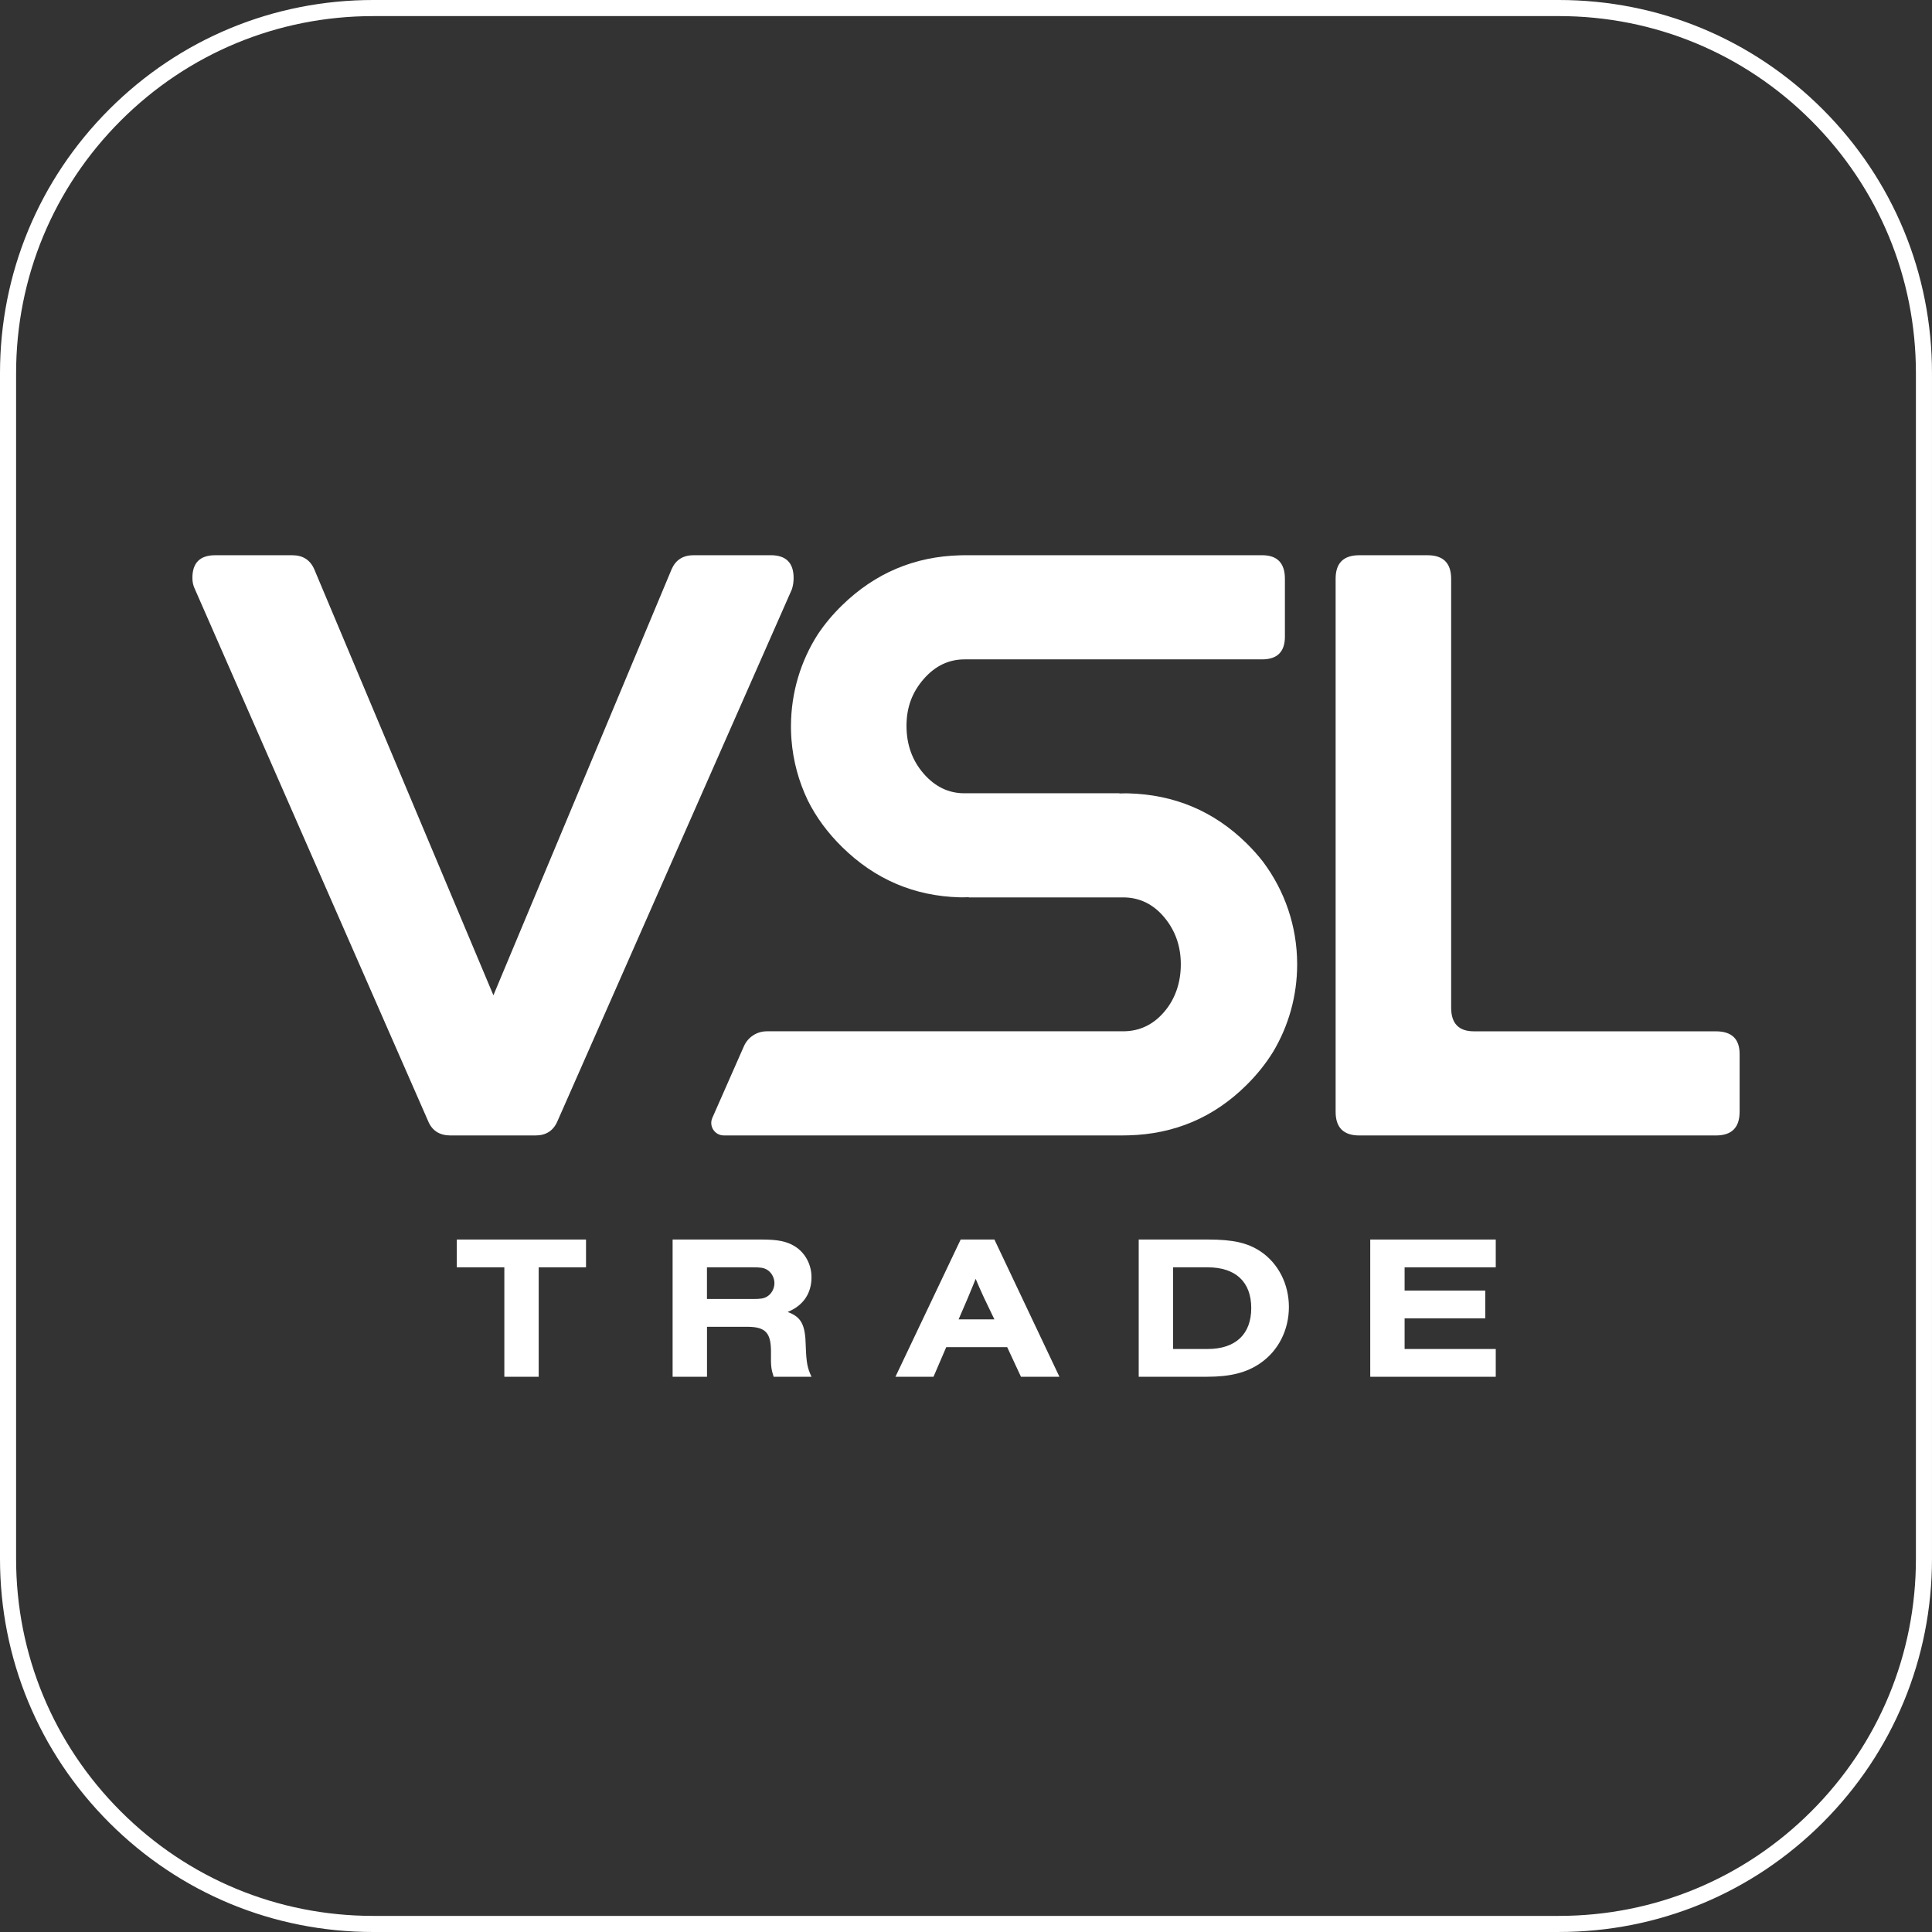 <?xml version="1.0" encoding="UTF-8"?>
<svg id="Layer_2" data-name="Layer 2" xmlns="http://www.w3.org/2000/svg" viewBox="0 0 1199.91 1199.91">
  <rect x="0" y="0" width="1199.91" height="1199.91" fill="#333333" stroke="none"/>
  <defs>
    <style>
      .cls-1 {
        fill: #fff;
        stroke-width: 0px;
      }
    </style>
  </defs>
  <g id="Layer_6" data-name="Layer 6">
    <g>
      <g>
        <path class="cls-1" d="M491.8,366.04l-145.65,330.46c-2.54,5.8-7.07,8.7-13.59,8.7h-52.73c-6.52,0-11.06-2.72-13.59-8.15L121.11,366.04c-1.09-2.17-1.62-4.53-1.62-7.07,0-9.42,4.71-14.13,14.15-14.13h47.9c6.52,0,11.06,2.89,13.61,8.65l111.29,264.65,110.72-264.69c2.54-5.74,7.08-8.62,13.62-8.62h47.94c9.44,0,14.17,4.71,14.17,14.13,0,2.54-.36,4.89-1.09,7.07Z"/>
        <path class="cls-1" d="M1080.42,690.52c0,9.78-4.9,14.68-14.7,14.68h-221.5c-9.8,0-14.7-4.89-14.7-14.68v-331.12c0-9.7,4.89-14.56,14.68-14.56h42.39c9.78,0,14.68,4.89,14.68,14.68v266.33c0,9.78,4.72,14.68,14.17,14.68h150.27c9.81,0,14.72,4.71,14.72,14.13v35.87Z"/>
        <path class="cls-1" d="M784.72,535.59c-3.17-4.13-6.71-8.1-10.62-11.93-20.27-19.9-44.78-30.21-73.48-30.93-.39-.02-.78-.02-1.19-.02-1.41,0-2.82.03-4.22.09.03-.05.05-.08.05-.12h-96.32c-9.8,0-18.24-4.08-25.32-12.23-7.08-8.16-10.62-18.04-10.62-29.63s3.56-20.92,10.66-29.08c7.1-8.15,15.57-12.22,25.39-12.22h184.77c9.47,0,14.2-4.72,14.2-14.14v-35.87c0-9.78-4.71-14.68-14.16-14.68h-184.24c-.69,0-1.36.02-2.04.03-.03,0-.06,0-.09,0-.36,0-.71,0-1.07.02-28.4.71-52.84,11.03-73.31,30.94-5.92,5.76-11.02,11.87-15.29,18.3-10.45,16.39-16.51,35.84-16.57,56.7v.27c0,.27,0,.55,0,.82,0,.63,0,1.25.03,1.87.02.84.05,1.66.09,2.49.02.48.05.98.08,1.46.03.51.06,1.02.1,1.53,1.02,13.41,4.54,26.13,10.08,37.69.03.06.05.13.09.19,5.18,10.42,12.29,20.07,21.32,28.95,20.39,20.04,44.73,30.45,73.02,31.21.47.02.94.02,1.41.02,1.41,0,2.81-.03,4.2-.09-.02.04-.04.08-.05.12h95.87c10.15,0,18.67,4.1,25.55,12.3,6.89,8.21,10.33,17.96,10.33,29.27s-3.44,21.51-10.33,29.54c-6.88,8.03-15.4,12.05-25.55,12.05h-221.26c-6.15,0-11.72,3.63-14.2,9.26l-19.62,44.52c-2.26,5.13,1.5,10.89,7.1,10.89h247.99c1.15,0,2.29-.02,3.42-.05,28.61-.77,53.01-11.16,73.22-31.21,6.54-6.48,12.07-13.38,16.57-20.68.03-.04.05-.06.06-.1,9.44-15.87,14.86-34.42,14.86-54.23,0-23.74-7.79-45.65-20.94-63.34Z"/>
      </g>
      <g>
        <path class="cls-1" d="M334.57,855.07h-21.34v-67.98h-29.52v-17.25h80.25v17.25h-29.39v67.98Z"/>
        <path class="cls-1" d="M439.08,855.07h-21.34v-85.23h55.59c9.84,0,15.33,1.15,20.32,4.22,6.39,3.96,10.35,11.25,10.35,19.17,0,10.09-5.11,17.63-14.82,21.6,8.43,3.07,10.99,7.79,11.25,21.08.38,10.61,1.02,13.67,3.58,19.17h-23.51c-1.53-4.73-1.79-6.64-1.66-14.82.13-12.39-3.19-16.1-14.31-16.23h-25.43v31.05ZM467.44,806.77c4.73,0,6.64-.26,8.56-1.28,2.94-1.53,4.98-4.98,4.98-8.56s-2.04-7.03-4.98-8.56c-1.92-1.02-3.83-1.28-8.56-1.28h-28.37v19.68h28.37Z"/>
        <path class="cls-1" d="M587.69,836.67l-7.92,18.4h-23.64l40.51-85.23h20.96l40.38,85.23h-23.89l-8.56-18.4h-37.82ZM611.2,806.13c-2.43-5.24-3.58-7.92-5.24-11.88-1.66,4.09-2.04,5.11-4.98,12.14l-5.62,13.03h22.23l-6.39-13.29Z"/>
        <path class="cls-1" d="M707.22,769.84h43.06c15.59,0,24.66,2.04,32.84,7.54,10.86,7.41,17.38,20.19,17.38,34.37s-6.52,27.22-17.76,34.88c-8.43,5.88-18.66,8.43-32.97,8.43h-42.55v-85.23ZM750.02,837.82c17.38,0,27.09-9.2,27.09-25.43s-9.71-25.3-27.09-25.3h-21.47v50.73h21.47Z"/>
        <path class="cls-1" d="M851.02,855.07v-85.23h77.95v17.25h-56.61v14.44h50.09v17.25h-50.09v19.04h56.61v17.25h-77.95Z"/>
      </g>
    </g>
    <path class="cls-1" d="M968.14,1199.91H231.77c-61.91,0-120.11-24.11-163.89-67.88C24.11,1088.25,0,1030.04,0,968.14V231.77c0-61.91,24.11-120.11,67.88-163.89C111.66,24.11,169.86,0,231.77,0h736.36c61.91,0,120.11,24.11,163.89,67.88,43.78,43.78,67.88,101.98,67.88,163.89v736.36c0,61.91-24.11,120.11-67.88,163.89-43.78,43.78-101.98,67.88-163.89,67.88ZM231.77,10c-59.24,0-114.93,23.07-156.82,64.96C33.07,116.84,10,172.53,10,231.77v736.36c0,59.24,23.07,114.93,64.96,156.82,41.89,41.89,97.58,64.96,156.82,64.96h736.36c59.24,0,114.93-23.07,156.82-64.96s64.96-97.58,64.96-156.82V231.77c0-59.24-23.07-114.93-64.96-156.82s-97.58-64.96-156.82-64.96H231.77Z"/>
  </g>
</svg>
